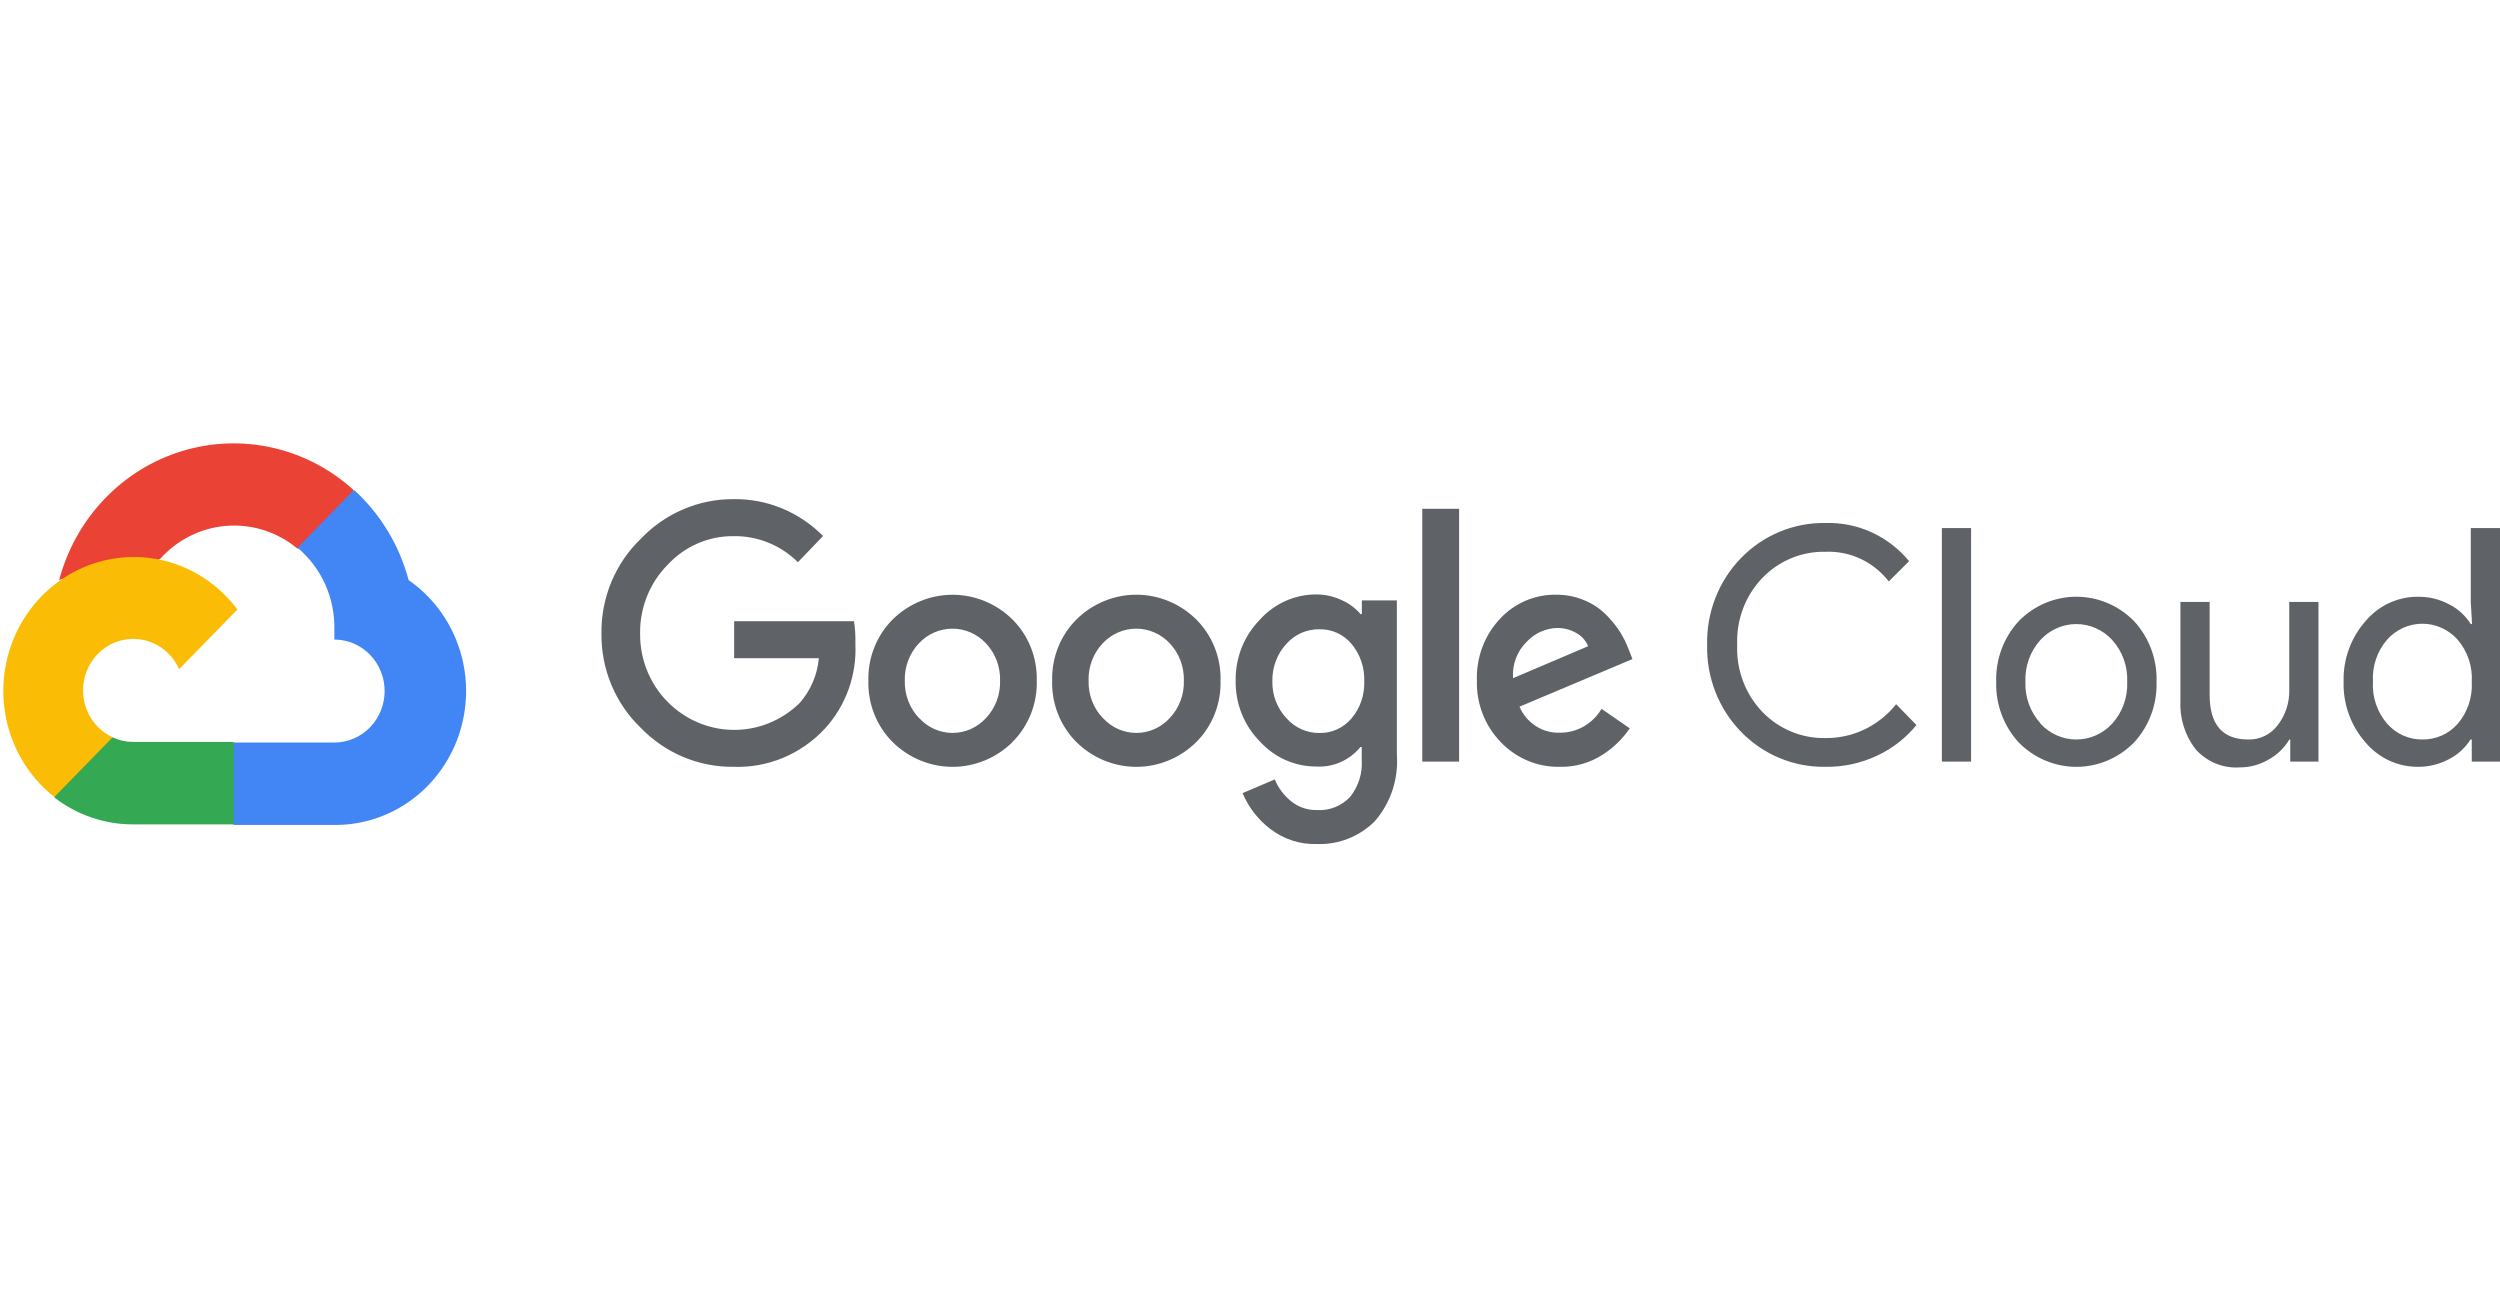 <?xml version="1.0" encoding="UTF-8"?> <svg xmlns="http://www.w3.org/2000/svg" width="194" height="100" viewBox="0 0 194 100" fill="none"><g clip-path="url(#clip0_2447_734)"><path d="M23.045 42.56H24.141L27.263 39.362L27.416 38.004C25.628 36.387 23.466 35.263 21.136 34.74C18.806 34.217 16.385 34.31 14.1 35.012C11.815 35.714 9.743 37.001 8.078 38.752C6.414 40.503 5.213 42.659 4.588 45.017C4.936 44.871 5.321 44.848 5.684 44.95L11.927 43.895C11.927 43.895 12.245 43.357 12.409 43.39C13.747 41.885 15.596 40.961 17.577 40.806C19.559 40.652 21.523 41.279 23.067 42.56H23.045Z" fill="#EA4335"></path><path d="M31.709 45.017C30.991 42.31 29.518 39.877 27.47 38.015L23.088 42.504C24.002 43.268 24.733 44.235 25.229 45.331C25.724 46.428 25.97 47.625 25.947 48.833V49.63C26.459 49.63 26.967 49.733 27.44 49.934C27.913 50.135 28.343 50.429 28.705 50.8C29.067 51.171 29.354 51.611 29.55 52.096C29.746 52.581 29.847 53.1 29.847 53.625C29.847 54.149 29.746 54.669 29.55 55.153C29.354 55.638 29.067 56.078 28.705 56.45C28.343 56.82 27.913 57.115 27.44 57.316C26.967 57.516 26.459 57.62 25.947 57.62H18.148L17.371 58.428V63.219L18.148 64.016H25.947C28.125 64.033 30.251 63.332 32.009 62.016C33.768 60.7 35.067 58.839 35.713 56.708C36.359 54.577 36.319 52.29 35.597 50.185C34.876 48.079 33.513 46.268 31.709 45.017Z" fill="#4285F4"></path><path d="M10.339 63.971H18.138V57.574H10.339C9.783 57.574 9.234 57.452 8.729 57.215L7.633 57.563L4.49 60.761L4.216 61.884C5.979 63.247 8.13 63.981 10.339 63.971Z" fill="#34A853"></path><path d="M10.339 43.222C8.226 43.235 6.169 43.923 4.457 45.192C2.744 46.46 1.461 48.245 0.787 50.297C0.112 52.348 0.08 54.565 0.695 56.636C1.31 58.707 2.541 60.53 4.216 61.85L8.74 57.215C8.165 56.949 7.661 56.544 7.273 56.035C6.884 55.526 6.622 54.928 6.509 54.292C6.396 53.656 6.435 53.002 6.623 52.385C6.811 51.768 7.142 51.207 7.588 50.75C8.034 50.293 8.582 49.953 9.184 49.761C9.786 49.569 10.425 49.529 11.045 49.645C11.666 49.761 12.25 50.029 12.747 50.427C13.244 50.825 13.639 51.341 13.899 51.93L18.423 47.295C17.473 46.024 16.249 44.994 14.847 44.287C13.445 43.581 11.902 43.216 10.339 43.222Z" fill="#FBBC05"></path><path d="M56.936 59.505C55.593 59.522 54.261 59.262 53.018 58.739C51.776 58.217 50.65 57.443 49.706 56.464C48.733 55.526 47.961 54.392 47.439 53.132C46.916 51.873 46.655 50.516 46.672 49.147C46.656 47.779 46.917 46.422 47.44 45.163C47.962 43.903 48.734 42.769 49.706 41.831C50.645 40.841 51.769 40.057 53.012 39.525C54.254 38.992 55.589 38.723 56.936 38.733C58.219 38.716 59.493 38.96 60.683 39.451C61.873 39.942 62.956 40.671 63.87 41.595L61.92 43.626C60.584 42.304 58.792 41.578 56.936 41.606C55.973 41.594 55.018 41.787 54.131 42.174C53.245 42.56 52.447 43.131 51.788 43.85C51.102 44.547 50.562 45.378 50.199 46.294C49.835 47.21 49.657 48.192 49.673 49.181C49.665 50.158 49.848 51.127 50.211 52.031C50.575 52.935 51.11 53.755 51.788 54.444C53.144 55.829 54.974 56.617 56.889 56.639C58.804 56.663 60.652 55.919 62.04 54.567C62.899 53.603 63.427 52.377 63.541 51.077H56.969V48.205H66.268C66.36 48.783 66.396 49.369 66.378 49.955C66.436 51.167 66.253 52.379 65.841 53.517C65.428 54.655 64.795 55.696 63.979 56.576C63.072 57.544 61.976 58.305 60.762 58.809C59.548 59.314 58.245 59.551 56.936 59.505ZM78.558 57.597C77.31 58.823 75.648 59.507 73.92 59.507C72.191 59.507 70.529 58.823 69.281 57.597C68.659 56.98 68.17 56.237 67.844 55.416C67.518 54.595 67.362 53.714 67.386 52.828C67.362 51.942 67.519 51.06 67.845 50.24C68.171 49.419 68.66 48.676 69.281 48.059C70.53 46.836 72.192 46.153 73.92 46.153C75.648 46.153 77.309 46.836 78.558 48.059C79.179 48.676 79.668 49.419 79.994 50.24C80.32 51.06 80.477 51.942 80.454 52.828C80.476 53.715 80.318 54.597 79.99 55.418C79.662 56.239 79.171 56.981 78.547 57.597H78.558ZM71.329 55.723C71.661 56.086 72.062 56.376 72.508 56.574C72.953 56.772 73.434 56.874 73.92 56.874C74.405 56.874 74.886 56.772 75.331 56.574C75.777 56.376 76.178 56.086 76.51 55.723C76.872 55.34 77.156 54.886 77.344 54.389C77.532 53.892 77.621 53.361 77.606 52.828C77.622 52.293 77.533 51.76 77.345 51.261C77.157 50.762 76.873 50.306 76.51 49.921C76.174 49.562 75.77 49.276 75.323 49.081C74.876 48.885 74.395 48.784 73.909 48.784C73.422 48.784 72.942 48.885 72.494 49.081C72.047 49.276 71.644 49.562 71.307 49.921C70.944 50.306 70.66 50.762 70.472 51.261C70.284 51.76 70.196 52.293 70.212 52.828C70.198 53.362 70.289 53.893 70.479 54.39C70.669 54.888 70.954 55.341 71.318 55.723H71.329ZM92.82 57.597C91.572 58.823 89.91 59.507 88.181 59.507C86.453 59.507 84.79 58.823 83.542 57.597C82.921 56.98 82.432 56.237 82.106 55.416C81.779 54.595 81.624 53.714 81.647 52.828C81.624 51.942 81.781 51.06 82.107 50.24C82.433 49.419 82.922 48.676 83.542 48.059C84.79 46.833 86.453 46.149 88.181 46.149C89.91 46.149 91.572 46.833 92.82 48.059C93.441 48.676 93.93 49.419 94.256 50.24C94.582 51.06 94.739 51.942 94.715 52.828C94.739 53.714 94.583 54.595 94.257 55.416C93.931 56.237 93.441 56.98 92.82 57.597ZM85.591 55.723C85.923 56.086 86.324 56.376 86.769 56.574C87.215 56.772 87.696 56.874 88.181 56.874C88.667 56.874 89.147 56.772 89.593 56.574C90.039 56.376 90.44 56.086 90.772 55.723C91.134 55.34 91.417 54.886 91.605 54.389C91.793 53.892 91.882 53.361 91.867 52.828C91.883 52.293 91.795 51.76 91.607 51.261C91.418 50.762 91.135 50.306 90.772 49.921C90.436 49.562 90.032 49.276 89.585 49.081C89.138 48.885 88.656 48.784 88.17 48.784C87.684 48.784 87.203 48.885 86.756 49.081C86.309 49.276 85.905 49.562 85.569 49.921C85.206 50.306 84.922 50.762 84.734 51.261C84.546 51.76 84.457 52.293 84.474 52.828C84.46 53.362 84.55 53.893 84.74 54.39C84.93 54.888 85.216 55.341 85.58 55.723H85.591ZM102.197 65.497C100.884 65.54 99.596 65.12 98.549 64.308C97.619 63.592 96.887 62.64 96.424 61.547L98.921 60.481C99.193 61.134 99.618 61.709 100.159 62.153C100.738 62.631 101.464 62.882 102.208 62.86C102.679 62.889 103.151 62.815 103.591 62.64C104.032 62.466 104.43 62.196 104.76 61.85C105.42 61.035 105.746 59.989 105.669 58.932V57.967H105.57C105.153 58.475 104.626 58.877 104.031 59.14C103.436 59.403 102.789 59.52 102.142 59.482C101.319 59.485 100.505 59.313 99.751 58.977C98.997 58.641 98.319 58.148 97.76 57.53C97.154 56.917 96.675 56.184 96.353 55.376C96.031 54.567 95.873 53.701 95.887 52.828C95.872 51.95 96.03 51.078 96.352 50.264C96.674 49.45 97.153 48.712 97.76 48.092C98.318 47.472 98.995 46.977 99.749 46.638C100.504 46.3 101.319 46.127 102.142 46.129C102.839 46.127 103.527 46.284 104.157 46.589C104.703 46.833 105.189 47.197 105.581 47.655H105.68V46.589H108.396V58.54C108.468 59.485 108.35 60.436 108.051 61.333C107.751 62.23 107.276 63.055 106.655 63.758C106.063 64.338 105.363 64.791 104.598 65.09C103.832 65.388 103.015 65.527 102.197 65.497ZM102.394 56.879C102.862 56.889 103.326 56.794 103.754 56.6C104.181 56.407 104.562 56.118 104.869 55.757C105.545 54.963 105.901 53.936 105.866 52.884C105.907 51.814 105.551 50.767 104.869 49.955C104.563 49.593 104.182 49.304 103.754 49.11C103.326 48.916 102.862 48.822 102.394 48.833C101.913 48.823 101.436 48.918 100.994 49.111C100.552 49.305 100.156 49.592 99.831 49.955C99.106 50.738 98.712 51.783 98.735 52.861C98.724 53.391 98.815 53.917 99.003 54.41C99.191 54.903 99.472 55.353 99.831 55.734C100.154 56.101 100.55 56.392 100.992 56.589C101.434 56.787 101.912 56.886 102.394 56.879ZM113.227 39.485V59.101H110.368V39.485H113.227ZM121.07 59.505C120.214 59.527 119.362 59.369 118.569 59.038C117.775 58.708 117.057 58.214 116.458 57.586C115.851 56.963 115.374 56.22 115.056 55.402C114.738 54.584 114.585 53.708 114.607 52.828C114.575 51.946 114.716 51.066 115.023 50.24C115.33 49.415 115.796 48.662 116.393 48.025C116.955 47.417 117.636 46.937 118.39 46.614C119.145 46.291 119.957 46.133 120.774 46.151C121.526 46.143 122.271 46.292 122.965 46.589C123.59 46.847 124.159 47.228 124.641 47.711C125.054 48.12 125.422 48.575 125.736 49.069C125.99 49.485 126.207 49.925 126.382 50.382L126.678 51.145L117.915 54.837C118.18 55.46 118.624 55.987 119.187 56.348C119.75 56.709 120.406 56.886 121.07 56.856C121.715 56.858 122.35 56.689 122.913 56.364C123.475 56.04 123.946 55.571 124.279 55.005L126.47 56.52C125.911 57.339 125.196 58.034 124.367 58.562C123.382 59.2 122.235 59.528 121.07 59.505ZM117.411 52.626L123.239 50.146C123.059 49.709 122.738 49.348 122.33 49.125C121.872 48.86 121.354 48.724 120.829 48.732C119.937 48.756 119.091 49.139 118.474 49.798C118.104 50.16 117.818 50.601 117.634 51.09C117.45 51.579 117.374 52.103 117.411 52.626ZM141.652 59.505C140.436 59.526 139.229 59.296 138.102 58.827C136.975 58.359 135.952 57.662 135.095 56.778C134.238 55.895 133.563 54.843 133.113 53.686C132.662 52.529 132.445 51.29 132.473 50.045C132.445 48.799 132.662 47.561 133.113 46.404C133.563 45.247 134.238 44.195 135.095 43.311C135.952 42.428 136.975 41.731 138.102 41.262C139.229 40.794 140.436 40.563 141.652 40.585C142.883 40.545 144.106 40.791 145.231 41.304C146.356 41.818 147.353 42.584 148.148 43.547L146.57 45.118C145.987 44.367 145.238 43.766 144.385 43.367C143.533 42.967 142.6 42.779 141.663 42.818C140.761 42.797 139.864 42.963 139.027 43.307C138.189 43.65 137.428 44.163 136.789 44.816C136.124 45.5 135.605 46.318 135.264 47.218C134.922 48.118 134.767 49.08 134.806 50.045C134.767 51.009 134.922 51.972 135.264 52.872C135.605 53.772 136.124 54.59 136.789 55.274C137.428 55.926 138.189 56.44 139.027 56.783C139.864 57.126 140.761 57.292 141.663 57.272C142.71 57.284 143.746 57.054 144.694 56.599C145.642 56.145 146.478 55.477 147.14 54.646L148.717 56.262C147.891 57.273 146.854 58.083 145.683 58.63C144.42 59.227 143.043 59.526 141.652 59.505ZM152.956 59.101H150.689V40.978H152.956V59.101ZM156.659 48.193C157.847 46.984 159.453 46.306 161.128 46.306C162.802 46.306 164.409 46.984 165.597 48.193C166.178 48.822 166.632 49.562 166.933 50.37C167.233 51.179 167.375 52.041 167.349 52.906C167.375 53.772 167.233 54.633 166.933 55.442C166.632 56.251 166.178 56.991 165.597 57.62C164.409 58.828 162.802 59.507 161.128 59.507C159.453 59.507 157.847 58.828 156.659 57.62C156.078 56.991 155.624 56.251 155.323 55.442C155.022 54.633 154.88 53.772 154.906 52.906C154.88 52.041 155.022 51.179 155.323 50.37C155.624 49.562 156.078 48.822 156.659 48.193ZM158.345 56.161C158.703 56.547 159.133 56.856 159.611 57.066C160.088 57.277 160.602 57.385 161.122 57.385C161.642 57.385 162.156 57.277 162.634 57.066C163.111 56.856 163.542 56.547 163.899 56.161C164.295 55.725 164.603 55.213 164.804 54.654C165.005 54.096 165.096 53.501 165.071 52.906C165.096 52.311 165.005 51.717 164.804 51.159C164.603 50.6 164.295 50.088 163.899 49.652C163.542 49.265 163.111 48.957 162.634 48.747C162.156 48.536 161.642 48.428 161.122 48.428C160.602 48.428 160.088 48.536 159.611 48.747C159.133 48.957 158.703 49.265 158.345 49.652C157.949 50.088 157.641 50.6 157.44 51.159C157.239 51.717 157.148 52.311 157.173 52.906C157.151 53.5 157.244 54.093 157.447 54.65C157.65 55.206 157.959 55.716 158.356 56.15L158.345 56.161ZM179.913 59.101H177.723V57.384H177.657C177.267 58.036 176.715 58.57 176.058 58.932C175.375 59.338 174.601 59.55 173.812 59.55C173.172 59.595 172.53 59.491 171.934 59.246C171.339 59.001 170.805 58.622 170.373 58.136C169.543 57.06 169.126 55.711 169.201 54.343V46.712H171.468V53.916C171.468 56.228 172.465 57.384 174.458 57.384C174.901 57.398 175.341 57.304 175.741 57.108C176.141 56.913 176.49 56.623 176.759 56.262C177.346 55.499 177.66 54.552 177.646 53.58V46.712H179.913V59.101ZM187.614 59.505C186.845 59.507 186.084 59.339 185.384 59.012C184.685 58.684 184.063 58.206 183.561 57.608C182.425 56.323 181.817 54.639 181.863 52.906C181.817 51.174 182.425 49.489 183.561 48.205C184.063 47.607 184.685 47.128 185.384 46.801C186.084 46.474 186.845 46.305 187.614 46.308C188.476 46.294 189.327 46.502 190.089 46.914C190.759 47.259 191.327 47.782 191.732 48.429H191.831L191.732 46.712V40.978H194V59.101H191.809V57.384H191.711C191.305 58.03 190.737 58.553 190.067 58.899C189.311 59.307 188.468 59.515 187.614 59.505ZM187.986 57.384C188.499 57.392 189.007 57.287 189.477 57.078C189.947 56.87 190.369 56.56 190.714 56.172C191.484 55.273 191.878 54.1 191.809 52.906C191.878 51.713 191.484 50.539 190.714 49.641C190.367 49.25 189.944 48.938 189.472 48.724C189.001 48.511 188.491 48.401 187.975 48.401C187.46 48.401 186.95 48.511 186.478 48.724C186.007 48.938 185.584 49.25 185.237 49.641C184.854 50.083 184.561 50.598 184.373 51.156C184.185 51.715 184.106 52.306 184.141 52.895C184.106 53.485 184.185 54.076 184.373 54.634C184.561 55.193 184.854 55.708 185.237 56.15C185.582 56.545 186.006 56.86 186.481 57.073C186.955 57.286 187.468 57.392 187.986 57.384Z" fill="#5F6368"></path></g><defs><clipPath id="clip0_2447_734"><rect width="194" height="100" fill="white"></rect></clipPath></defs></svg> 